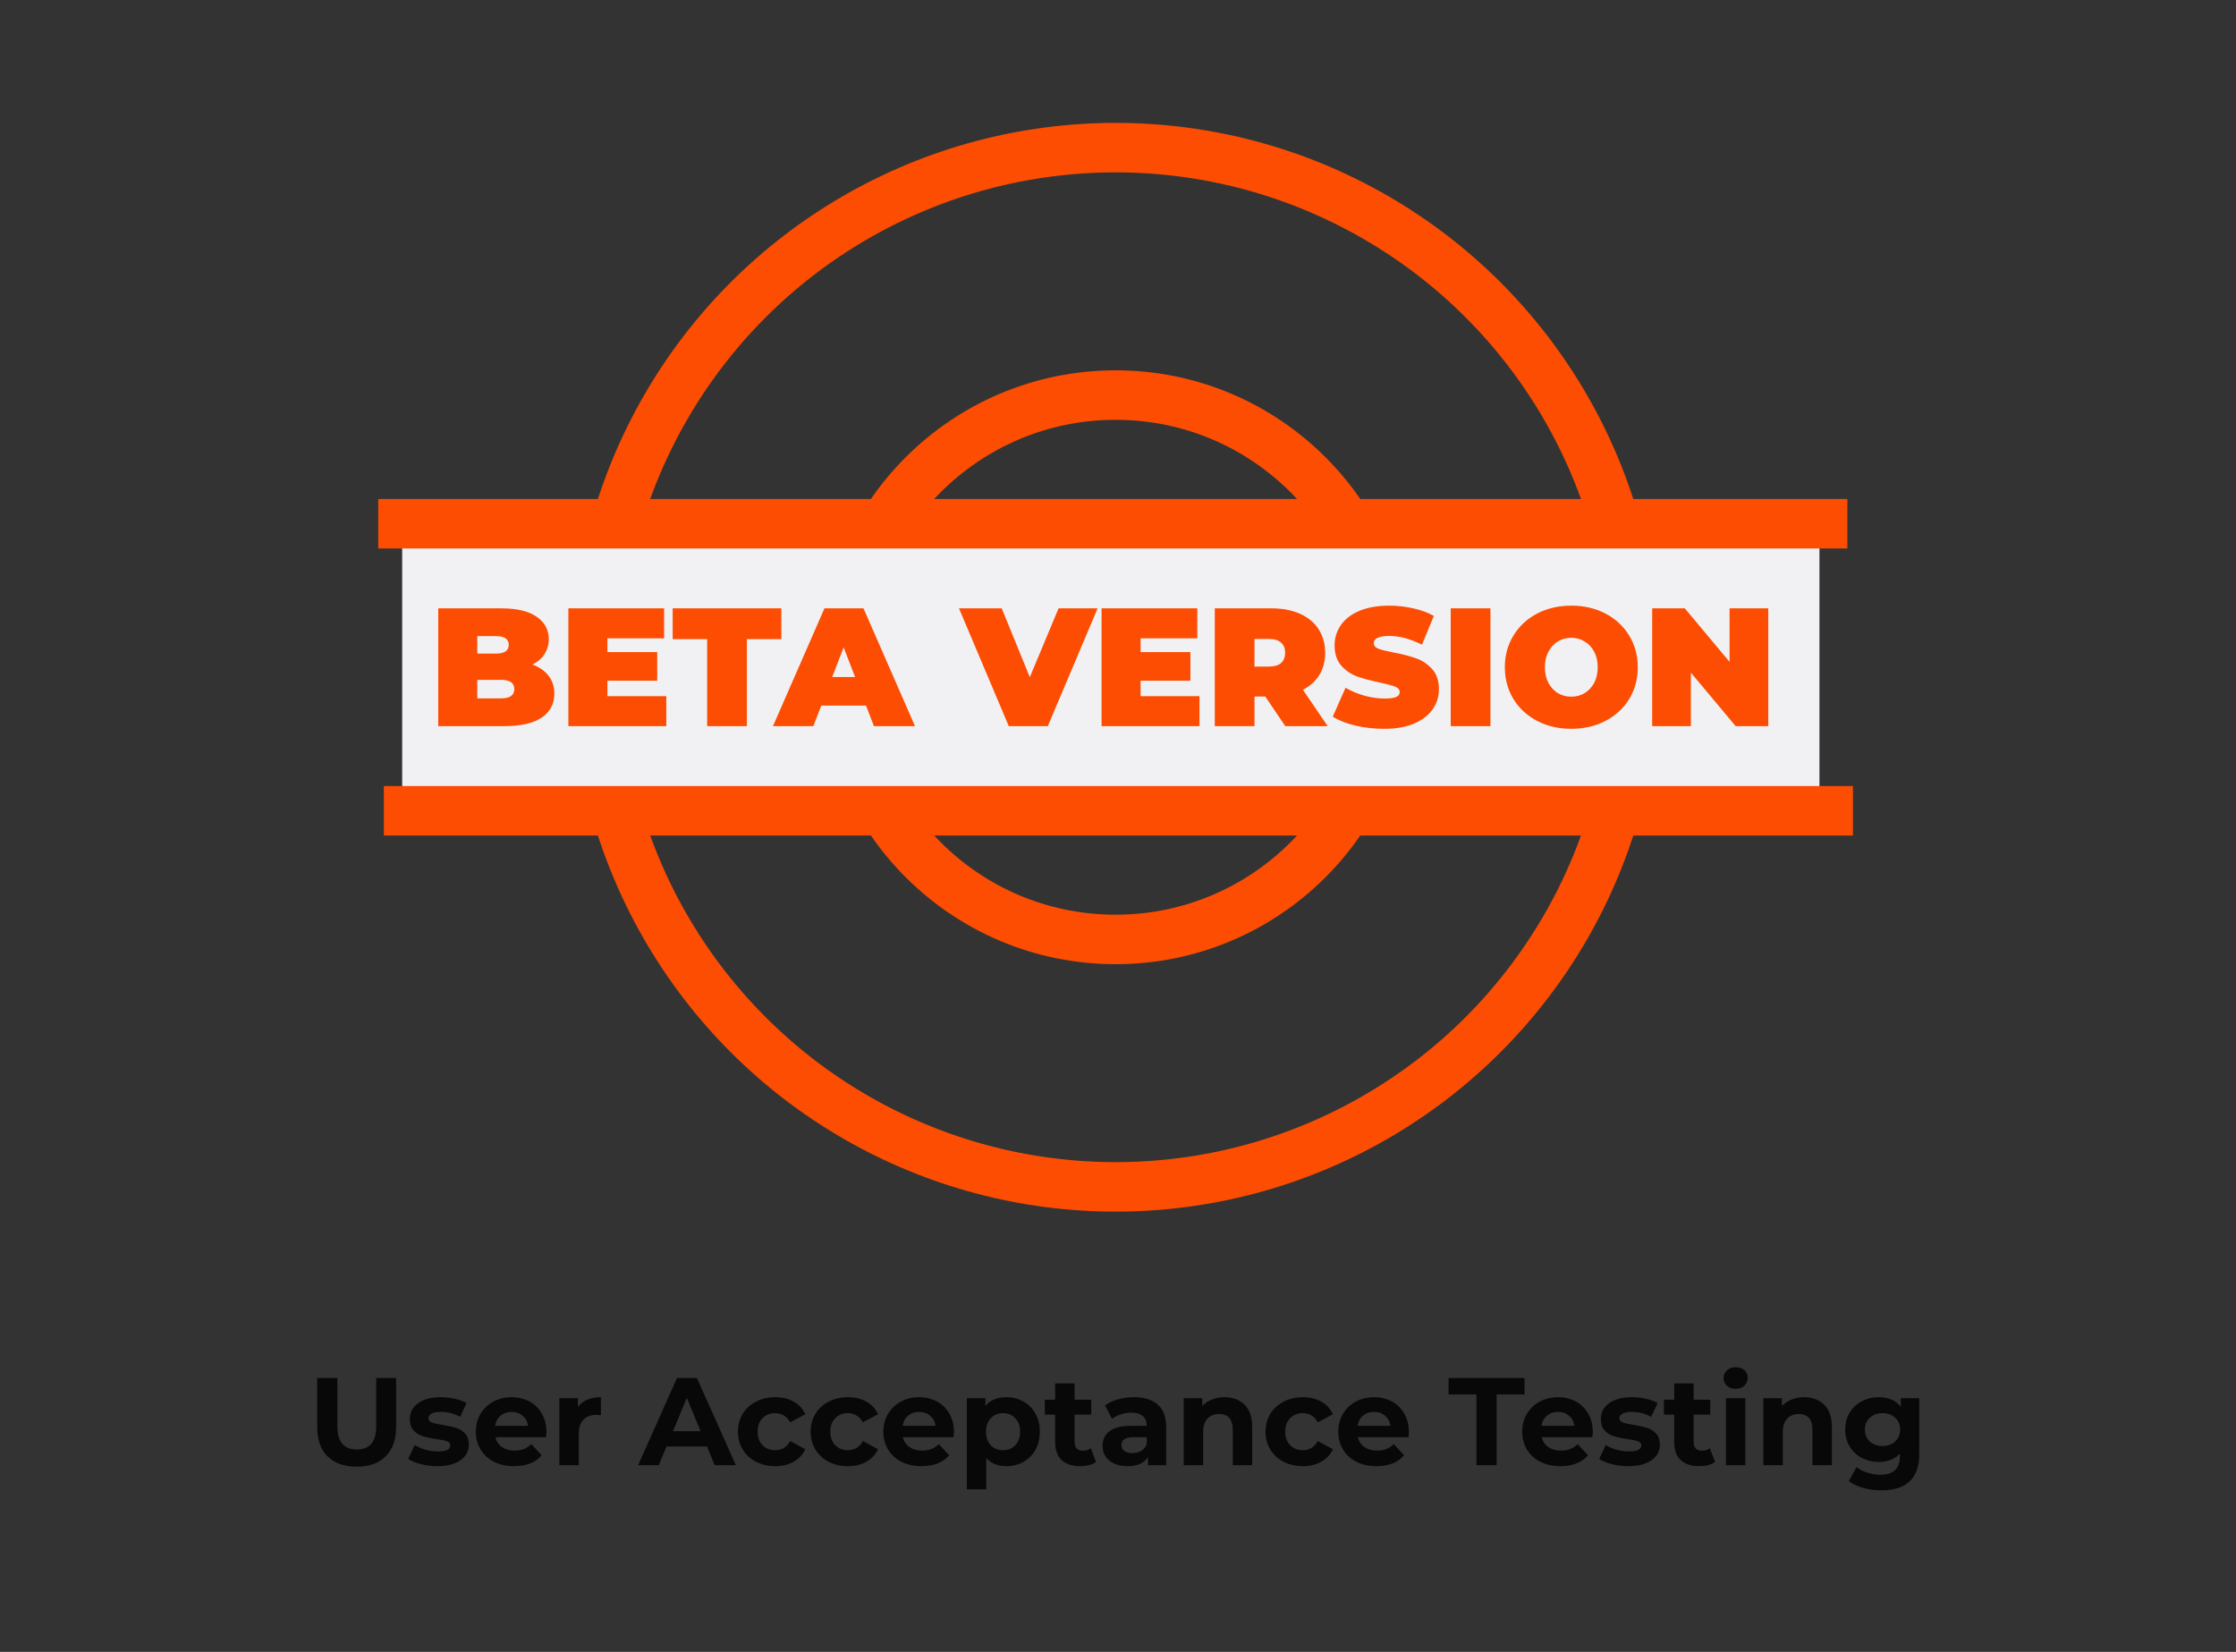 <svg width="467" height="345" viewBox="0 0 467 345" fill="none" xmlns="http://www.w3.org/2000/svg">
<rect x="0" y="0" width="467" height="345" fill="#333333" stroke="none"/>
<circle cx="233" cy="139.356" r="108.523" stroke="#FC4D03" stroke-width="10.336"/>
<circle cx="233" cy="139.356" r="56.846" stroke="#FC4D03" stroke-width="10.336"/>
<rect x="84" y="109" width="296" height="60" fill="#F1F1F3"/>
<path d="M79 109.383H385.833" stroke="#FC4D03" stroke-width="10.336"/>
<path d="M80.167 169.329H387" stroke="#FC4D03" stroke-width="10.336"/>
<path d="M111.209 138.789C112.661 139.328 113.786 140.113 114.582 141.144C115.379 142.175 115.777 143.416 115.777 144.869C115.777 147.024 114.887 148.699 113.106 149.894C111.326 151.065 108.749 151.651 105.375 151.651H91.53V127.052H104.672C107.952 127.052 110.424 127.638 112.087 128.809C113.774 129.981 114.617 131.539 114.617 133.483C114.617 134.631 114.324 135.662 113.739 136.575C113.177 137.489 112.333 138.227 111.209 138.789ZM99.682 132.85V136.505H103.548C105.352 136.505 106.254 135.896 106.254 134.678C106.254 133.46 105.352 132.85 103.548 132.85H99.682ZM104.672 145.853C106.5 145.853 107.413 145.208 107.413 143.92C107.413 142.631 106.5 141.987 104.672 141.987H99.682V145.853H104.672ZM139.161 145.396V151.651H118.709V127.052H138.704V133.307H126.862V136.189H137.263V142.163H126.862V145.396H139.161ZM147.695 133.483H140.491V127.052H163.192V133.483H155.988V151.651H147.695V133.483ZM180.873 147.364H171.526L169.874 151.651H161.44L172.193 127.052H180.346L191.099 151.651H182.525L180.873 147.364ZM178.589 141.39L176.199 135.205L173.81 141.39H178.589ZM229.243 127.052L218.842 151.651H210.689L200.287 127.052H209.213L215.082 141.425L221.091 127.052H229.243ZM250.521 145.396V151.651H230.069V127.052H250.064V133.307H238.221V136.189H248.623V142.163H238.221V145.396H250.521ZM264.256 145.466H262.007V151.651H253.713V127.052H265.556C267.828 127.052 269.808 127.427 271.495 128.177C273.181 128.926 274.482 130.004 275.395 131.41C276.309 132.815 276.766 134.455 276.766 136.329C276.766 138.086 276.368 139.621 275.571 140.933C274.774 142.245 273.627 143.287 272.127 144.06L277.293 151.651H268.437L264.256 145.466ZM268.402 136.329C268.402 135.416 268.121 134.713 267.559 134.221C266.997 133.706 266.153 133.448 265.029 133.448H262.007V139.211H265.029C266.153 139.211 266.997 138.965 267.559 138.473C268.121 137.958 268.402 137.243 268.402 136.329ZM289.069 152.213C287.031 152.213 285.04 151.991 283.095 151.545C281.174 151.077 279.593 150.456 278.351 149.683L281.022 143.639C282.193 144.318 283.505 144.869 284.958 145.29C286.41 145.689 287.804 145.888 289.14 145.888C290.287 145.888 291.107 145.782 291.599 145.571C292.091 145.337 292.337 144.998 292.337 144.552C292.337 144.037 292.009 143.65 291.353 143.393C290.721 143.135 289.667 142.854 288.191 142.549C286.293 142.151 284.712 141.729 283.447 141.284C282.182 140.816 281.081 140.066 280.143 139.035C279.206 137.981 278.738 136.564 278.738 134.783C278.738 133.237 279.171 131.831 280.038 130.566C280.905 129.301 282.193 128.306 283.904 127.579C285.637 126.853 287.734 126.49 290.194 126.49C291.88 126.49 293.532 126.677 295.149 127.052C296.789 127.404 298.229 127.931 299.471 128.634L296.976 134.643C294.563 133.424 292.279 132.815 290.123 132.815C287.992 132.815 286.926 133.331 286.926 134.362C286.926 134.854 287.242 135.228 287.874 135.486C288.507 135.72 289.549 135.978 291.002 136.259C292.876 136.611 294.457 137.021 295.746 137.489C297.035 137.934 298.147 138.672 299.084 139.703C300.045 140.734 300.525 142.139 300.525 143.92C300.525 145.466 300.092 146.872 299.225 148.137C298.358 149.378 297.058 150.374 295.324 151.124C293.614 151.85 291.529 152.213 289.069 152.213ZM302.993 127.052H311.286V151.651H302.993V127.052ZM328.175 152.213C325.528 152.213 323.15 151.663 321.042 150.562C318.933 149.46 317.282 147.938 316.087 145.993C314.892 144.025 314.295 141.811 314.295 139.352C314.295 136.892 314.892 134.69 316.087 132.745C317.282 130.777 318.933 129.243 321.042 128.142C323.15 127.041 325.528 126.49 328.175 126.49C330.823 126.49 333.2 127.041 335.309 128.142C337.417 129.243 339.069 130.777 340.264 132.745C341.459 134.69 342.056 136.892 342.056 139.352C342.056 141.811 341.459 144.025 340.264 145.993C339.069 147.938 337.417 149.46 335.309 150.562C333.2 151.663 330.823 152.213 328.175 152.213ZM328.175 145.501C329.206 145.501 330.131 145.255 330.951 144.763C331.795 144.248 332.463 143.533 332.954 142.62C333.446 141.683 333.692 140.593 333.692 139.352C333.692 138.11 333.446 137.032 332.954 136.119C332.463 135.181 331.795 134.467 330.951 133.975C330.131 133.46 329.206 133.202 328.175 133.202C327.145 133.202 326.207 133.46 325.364 133.975C324.544 134.467 323.888 135.181 323.396 136.119C322.904 137.032 322.658 138.11 322.658 139.352C322.658 140.593 322.904 141.683 323.396 142.62C323.888 143.533 324.544 144.248 325.364 144.763C326.207 145.255 327.145 145.501 328.175 145.501ZM369.313 127.052V151.651H362.496L353.148 140.476V151.651H345.066V127.052H351.883L361.231 138.227V127.052H369.313Z" fill="#FC4D03"/>
<path opacity="0.85" d="M74.49 306.312C71.89 306.312 69.862 305.593 68.406 304.154C66.967 302.715 66.248 300.661 66.248 297.992V287.8H70.46V297.836C70.46 301.095 71.812 302.724 74.516 302.724C75.833 302.724 76.839 302.334 77.532 301.554C78.225 300.757 78.572 299.517 78.572 297.836V287.8H82.732V297.992C82.732 300.661 82.004 302.715 80.548 304.154C79.109 305.593 77.09 306.312 74.49 306.312ZM91.314 306.208C90.153 306.208 89.018 306.069 87.908 305.792C86.799 305.497 85.915 305.133 85.256 304.7L86.608 301.788C87.232 302.187 87.986 302.516 88.87 302.776C89.754 303.019 90.621 303.14 91.47 303.14C93.186 303.14 94.044 302.715 94.044 301.866C94.044 301.467 93.81 301.181 93.342 301.008C92.874 300.835 92.155 300.687 91.184 300.566C90.04 300.393 89.096 300.193 88.35 299.968C87.605 299.743 86.955 299.344 86.4 298.772C85.863 298.2 85.594 297.385 85.594 296.328C85.594 295.444 85.846 294.664 86.348 293.988C86.868 293.295 87.614 292.757 88.584 292.376C89.572 291.995 90.734 291.804 92.068 291.804C93.056 291.804 94.036 291.917 95.006 292.142C95.994 292.35 96.809 292.645 97.45 293.026L96.098 295.912C94.868 295.219 93.524 294.872 92.068 294.872C91.202 294.872 90.552 294.993 90.118 295.236C89.685 295.479 89.468 295.791 89.468 296.172C89.468 296.605 89.702 296.909 90.17 297.082C90.638 297.255 91.384 297.42 92.406 297.576C93.55 297.767 94.486 297.975 95.214 298.2C95.942 298.408 96.575 298.798 97.112 299.37C97.65 299.942 97.918 300.739 97.918 301.762C97.918 302.629 97.658 303.4 97.138 304.076C96.618 304.752 95.856 305.281 94.85 305.662C93.862 306.026 92.684 306.208 91.314 306.208ZM114.123 299.058C114.123 299.11 114.097 299.474 114.045 300.15H103.463C103.653 301.017 104.104 301.701 104.815 302.204C105.525 302.707 106.409 302.958 107.467 302.958C108.195 302.958 108.836 302.854 109.391 302.646C109.963 302.421 110.491 302.074 110.977 301.606L113.135 303.946C111.817 305.454 109.893 306.208 107.363 306.208C105.785 306.208 104.39 305.905 103.177 305.298C101.963 304.674 101.027 303.816 100.369 302.724C99.71 301.632 99.381 300.393 99.381 299.006C99.381 297.637 99.701 296.406 100.343 295.314C101.001 294.205 101.894 293.347 103.021 292.74C104.165 292.116 105.439 291.804 106.843 291.804C108.212 291.804 109.451 292.099 110.561 292.688C111.67 293.277 112.537 294.127 113.161 295.236C113.802 296.328 114.123 297.602 114.123 299.058ZM106.869 294.872C105.95 294.872 105.179 295.132 104.555 295.652C103.931 296.172 103.549 296.883 103.411 297.784H110.301C110.162 296.9 109.781 296.198 109.157 295.678C108.533 295.141 107.77 294.872 106.869 294.872ZM120.697 293.858C121.183 293.182 121.833 292.671 122.647 292.324C123.479 291.977 124.433 291.804 125.507 291.804V295.548C125.057 295.513 124.753 295.496 124.597 295.496C123.436 295.496 122.526 295.825 121.867 296.484C121.209 297.125 120.879 298.096 120.879 299.396V306H116.823V292.012H120.697V293.858ZM147.656 302.1H139.206L137.594 306H133.278L141.39 287.8H145.55L153.688 306H149.268L147.656 302.1ZM146.33 298.902L143.444 291.934L140.558 298.902H146.33ZM161.923 306.208C160.432 306.208 159.089 305.905 157.893 305.298C156.714 304.674 155.787 303.816 155.111 302.724C154.452 301.632 154.123 300.393 154.123 299.006C154.123 297.619 154.452 296.38 155.111 295.288C155.787 294.196 156.714 293.347 157.893 292.74C159.089 292.116 160.432 291.804 161.923 291.804C163.396 291.804 164.679 292.116 165.771 292.74C166.88 293.347 167.686 294.222 168.189 295.366L165.043 297.056C164.315 295.773 163.266 295.132 161.897 295.132C160.84 295.132 159.964 295.479 159.271 296.172C158.578 296.865 158.231 297.81 158.231 299.006C158.231 300.202 158.578 301.147 159.271 301.84C159.964 302.533 160.84 302.88 161.897 302.88C163.284 302.88 164.332 302.239 165.043 300.956L168.189 302.672C167.686 303.781 166.88 304.648 165.771 305.272C164.679 305.896 163.396 306.208 161.923 306.208ZM177.107 306.208C175.616 306.208 174.273 305.905 173.077 305.298C171.898 304.674 170.971 303.816 170.295 302.724C169.636 301.632 169.307 300.393 169.307 299.006C169.307 297.619 169.636 296.38 170.295 295.288C170.971 294.196 171.898 293.347 173.077 292.74C174.273 292.116 175.616 291.804 177.107 291.804C178.58 291.804 179.863 292.116 180.955 292.74C182.064 293.347 182.87 294.222 183.373 295.366L180.227 297.056C179.499 295.773 178.45 295.132 177.081 295.132C176.023 295.132 175.148 295.479 174.455 296.172C173.761 296.865 173.415 297.81 173.415 299.006C173.415 300.202 173.761 301.147 174.455 301.84C175.148 302.533 176.023 302.88 177.081 302.88C178.467 302.88 179.516 302.239 180.227 300.956L183.373 302.672C182.87 303.781 182.064 304.648 180.955 305.272C179.863 305.896 178.58 306.208 177.107 306.208ZM199.232 299.058C199.232 299.11 199.206 299.474 199.154 300.15H188.572C188.763 301.017 189.214 301.701 189.924 302.204C190.635 302.707 191.519 302.958 192.576 302.958C193.304 302.958 193.946 302.854 194.5 302.646C195.072 302.421 195.601 302.074 196.086 301.606L198.244 303.946C196.927 305.454 195.003 306.208 192.472 306.208C190.895 306.208 189.5 305.905 188.286 305.298C187.073 304.674 186.137 303.816 185.478 302.724C184.82 301.632 184.49 300.393 184.49 299.006C184.49 297.637 184.811 296.406 185.452 295.314C186.111 294.205 187.004 293.347 188.13 292.74C189.274 292.116 190.548 291.804 191.952 291.804C193.322 291.804 194.561 292.099 195.67 292.688C196.78 293.277 197.646 294.127 198.27 295.236C198.912 296.328 199.232 297.602 199.232 299.058ZM191.978 294.872C191.06 294.872 190.288 295.132 189.664 295.652C189.04 296.172 188.659 296.883 188.52 297.784H195.41C195.272 296.9 194.89 296.198 194.266 295.678C193.642 295.141 192.88 294.872 191.978 294.872ZM210.201 291.804C211.501 291.804 212.679 292.107 213.737 292.714C214.811 293.303 215.652 294.144 216.259 295.236C216.865 296.311 217.169 297.567 217.169 299.006C217.169 300.445 216.865 301.71 216.259 302.802C215.652 303.877 214.811 304.717 213.737 305.324C212.679 305.913 211.501 306.208 210.201 306.208C208.415 306.208 207.011 305.645 205.989 304.518V311.044H201.933V292.012H205.807V293.624C206.812 292.411 208.277 291.804 210.201 291.804ZM209.499 302.88C210.539 302.88 211.388 302.533 212.047 301.84C212.723 301.129 213.061 300.185 213.061 299.006C213.061 297.827 212.723 296.891 212.047 296.198C211.388 295.487 210.539 295.132 209.499 295.132C208.459 295.132 207.601 295.487 206.925 296.198C206.266 296.891 205.937 297.827 205.937 299.006C205.937 300.185 206.266 301.129 206.925 301.84C207.601 302.533 208.459 302.88 209.499 302.88ZM228.906 305.324C228.507 305.619 228.013 305.844 227.424 306C226.852 306.139 226.245 306.208 225.604 306.208C223.94 306.208 222.648 305.783 221.73 304.934C220.828 304.085 220.378 302.837 220.378 301.19V295.444H218.22V292.324H220.378V288.918H224.434V292.324H227.918V295.444H224.434V301.138C224.434 301.727 224.581 302.187 224.876 302.516C225.188 302.828 225.621 302.984 226.176 302.984C226.817 302.984 227.363 302.811 227.814 302.464L228.906 305.324ZM236.825 291.804C238.991 291.804 240.655 292.324 241.817 293.364C242.978 294.387 243.559 295.938 243.559 298.018V306H239.763V304.258C239 305.558 237.579 306.208 235.499 306.208C234.424 306.208 233.488 306.026 232.691 305.662C231.911 305.298 231.313 304.795 230.897 304.154C230.481 303.513 230.273 302.785 230.273 301.97C230.273 300.67 230.758 299.647 231.729 298.902C232.717 298.157 234.233 297.784 236.279 297.784H239.503C239.503 296.9 239.234 296.224 238.697 295.756C238.159 295.271 237.353 295.028 236.279 295.028C235.533 295.028 234.797 295.149 234.069 295.392C233.358 295.617 232.751 295.929 232.249 296.328L230.793 293.494C231.555 292.957 232.465 292.541 233.523 292.246C234.597 291.951 235.698 291.804 236.825 291.804ZM236.513 303.478C237.206 303.478 237.821 303.322 238.359 303.01C238.896 302.681 239.277 302.204 239.503 301.58V300.15H236.721C235.057 300.15 234.225 300.696 234.225 301.788C234.225 302.308 234.424 302.724 234.823 303.036C235.239 303.331 235.802 303.478 236.513 303.478ZM255.731 291.804C257.465 291.804 258.86 292.324 259.917 293.364C260.992 294.404 261.529 295.947 261.529 297.992V306H257.473V298.616C257.473 297.507 257.231 296.683 256.745 296.146C256.26 295.591 255.558 295.314 254.639 295.314C253.617 295.314 252.802 295.635 252.195 296.276C251.589 296.9 251.285 297.836 251.285 299.084V306H247.229V292.012H251.103V293.65C251.641 293.061 252.308 292.61 253.105 292.298C253.903 291.969 254.778 291.804 255.731 291.804ZM272.118 306.208C270.628 306.208 269.284 305.905 268.088 305.298C266.91 304.674 265.982 303.816 265.306 302.724C264.648 301.632 264.318 300.393 264.318 299.006C264.318 297.619 264.648 296.38 265.306 295.288C265.982 294.196 266.91 293.347 268.088 292.74C269.284 292.116 270.628 291.804 272.118 291.804C273.592 291.804 274.874 292.116 275.966 292.74C277.076 293.347 277.882 294.222 278.384 295.366L275.238 297.056C274.51 295.773 273.462 295.132 272.092 295.132C271.035 295.132 270.16 295.479 269.466 296.172C268.773 296.865 268.426 297.81 268.426 299.006C268.426 300.202 268.773 301.147 269.466 301.84C270.16 302.533 271.035 302.88 272.092 302.88C273.479 302.88 274.528 302.239 275.238 300.956L278.384 302.672C277.882 303.781 277.076 304.648 275.966 305.272C274.874 305.896 273.592 306.208 272.118 306.208ZM294.244 299.058C294.244 299.11 294.218 299.474 294.166 300.15H283.584C283.775 301.017 284.225 301.701 284.936 302.204C285.647 302.707 286.531 302.958 287.588 302.958C288.316 302.958 288.957 302.854 289.512 302.646C290.084 302.421 290.613 302.074 291.098 301.606L293.256 303.946C291.939 305.454 290.015 306.208 287.484 306.208C285.907 306.208 284.511 305.905 283.298 305.298C282.085 304.674 281.149 303.816 280.49 302.724C279.831 301.632 279.502 300.393 279.502 299.006C279.502 297.637 279.823 296.406 280.464 295.314C281.123 294.205 282.015 293.347 283.142 292.74C284.286 292.116 285.56 291.804 286.964 291.804C288.333 291.804 289.573 292.099 290.682 292.688C291.791 293.277 292.658 294.127 293.282 295.236C293.923 296.328 294.244 297.602 294.244 299.058ZM286.99 294.872C286.071 294.872 285.3 295.132 284.676 295.652C284.052 296.172 283.671 296.883 283.532 297.784H290.422C290.283 296.9 289.902 296.198 289.278 295.678C288.654 295.141 287.891 294.872 286.99 294.872ZM308.364 291.232H302.54V287.8H318.4V291.232H312.576V306H308.364V291.232ZM332.66 299.058C332.66 299.11 332.634 299.474 332.582 300.15H322C322.191 301.017 322.641 301.701 323.352 302.204C324.063 302.707 324.947 302.958 326.004 302.958C326.732 302.958 327.373 302.854 327.928 302.646C328.5 302.421 329.029 302.074 329.514 301.606L331.672 303.946C330.355 305.454 328.431 306.208 325.9 306.208C324.323 306.208 322.927 305.905 321.714 305.298C320.501 304.674 319.565 303.816 318.906 302.724C318.247 301.632 317.918 300.393 317.918 299.006C317.918 297.637 318.239 296.406 318.88 295.314C319.539 294.205 320.431 293.347 321.558 292.74C322.702 292.116 323.976 291.804 325.38 291.804C326.749 291.804 327.989 292.099 329.098 292.688C330.207 293.277 331.074 294.127 331.698 295.236C332.339 296.328 332.66 297.602 332.66 299.058ZM325.406 294.872C324.487 294.872 323.716 295.132 323.092 295.652C322.468 296.172 322.087 296.883 321.948 297.784H328.838C328.699 296.9 328.318 296.198 327.694 295.678C327.07 295.141 326.307 294.872 325.406 294.872ZM340.066 306.208C338.905 306.208 337.77 306.069 336.66 305.792C335.551 305.497 334.667 305.133 334.008 304.7L335.36 301.788C335.984 302.187 336.738 302.516 337.622 302.776C338.506 303.019 339.373 303.14 340.222 303.14C341.938 303.14 342.796 302.715 342.796 301.866C342.796 301.467 342.562 301.181 342.094 301.008C341.626 300.835 340.907 300.687 339.936 300.566C338.792 300.393 337.848 300.193 337.102 299.968C336.357 299.743 335.707 299.344 335.152 298.772C334.615 298.2 334.346 297.385 334.346 296.328C334.346 295.444 334.598 294.664 335.1 293.988C335.62 293.295 336.366 292.757 337.336 292.376C338.324 291.995 339.486 291.804 340.82 291.804C341.808 291.804 342.788 291.917 343.758 292.142C344.746 292.35 345.561 292.645 346.202 293.026L344.85 295.912C343.62 295.219 342.276 294.872 340.82 294.872C339.954 294.872 339.304 294.993 338.87 295.236C338.437 295.479 338.22 295.791 338.22 296.172C338.22 296.605 338.454 296.909 338.922 297.082C339.39 297.255 340.136 297.42 341.158 297.576C342.302 297.767 343.238 297.975 343.966 298.2C344.694 298.408 345.327 298.798 345.864 299.37C346.402 299.942 346.67 300.739 346.67 301.762C346.67 302.629 346.41 303.4 345.89 304.076C345.37 304.752 344.608 305.281 343.602 305.662C342.614 306.026 341.436 306.208 340.066 306.208ZM358.195 305.324C357.796 305.619 357.302 305.844 356.713 306C356.141 306.139 355.534 306.208 354.893 306.208C353.229 306.208 351.937 305.783 351.019 304.934C350.117 304.085 349.667 302.837 349.667 301.19V295.444H347.509V292.324H349.667V288.918H353.723V292.324H357.207V295.444H353.723V301.138C353.723 301.727 353.87 302.187 354.165 302.516C354.477 302.828 354.91 302.984 355.465 302.984C356.106 302.984 356.652 302.811 357.103 302.464L358.195 305.324ZM360.472 292.012H364.528V306H360.472V292.012ZM362.5 290.062C361.754 290.062 361.148 289.845 360.68 289.412C360.212 288.979 359.978 288.441 359.978 287.8C359.978 287.159 360.212 286.621 360.68 286.188C361.148 285.755 361.754 285.538 362.5 285.538C363.245 285.538 363.852 285.746 364.32 286.162C364.788 286.578 365.022 287.098 365.022 287.722C365.022 288.398 364.788 288.961 364.32 289.412C363.852 289.845 363.245 290.062 362.5 290.062ZM376.794 291.804C378.527 291.804 379.923 292.324 380.98 293.364C382.055 294.404 382.592 295.947 382.592 297.992V306H378.536V298.616C378.536 297.507 378.293 296.683 377.808 296.146C377.323 295.591 376.621 295.314 375.702 295.314C374.679 295.314 373.865 295.635 373.258 296.276C372.651 296.9 372.348 297.836 372.348 299.084V306H368.292V292.012H372.166V293.65C372.703 293.061 373.371 292.61 374.168 292.298C374.965 291.969 375.841 291.804 376.794 291.804ZM400.851 292.012V303.66C400.851 306.225 400.183 308.132 398.849 309.38C397.514 310.628 395.564 311.252 392.999 311.252C391.647 311.252 390.364 311.087 389.151 310.758C387.937 310.429 386.932 309.952 386.135 309.328L387.747 306.416C388.336 306.901 389.081 307.283 389.983 307.56C390.884 307.855 391.785 308.002 392.687 308.002C394.091 308.002 395.122 307.681 395.781 307.04C396.457 306.416 396.795 305.463 396.795 304.18V303.582C395.737 304.743 394.264 305.324 392.375 305.324C391.092 305.324 389.913 305.047 388.839 304.492C387.781 303.92 386.941 303.123 386.317 302.1C385.693 301.077 385.381 299.899 385.381 298.564C385.381 297.229 385.693 296.051 386.317 295.028C386.941 294.005 387.781 293.217 388.839 292.662C389.913 292.09 391.092 291.804 392.375 291.804C394.403 291.804 395.945 292.471 397.003 293.806V292.012H400.851ZM393.181 301.996C394.255 301.996 395.131 301.684 395.807 301.06C396.5 300.419 396.847 299.587 396.847 298.564C396.847 297.541 396.5 296.718 395.807 296.094C395.131 295.453 394.255 295.132 393.181 295.132C392.106 295.132 391.222 295.453 390.529 296.094C389.835 296.718 389.489 297.541 389.489 298.564C389.489 299.587 389.835 300.419 390.529 301.06C391.222 301.684 392.106 301.996 393.181 301.996Z" fill="black"/>
</svg>
